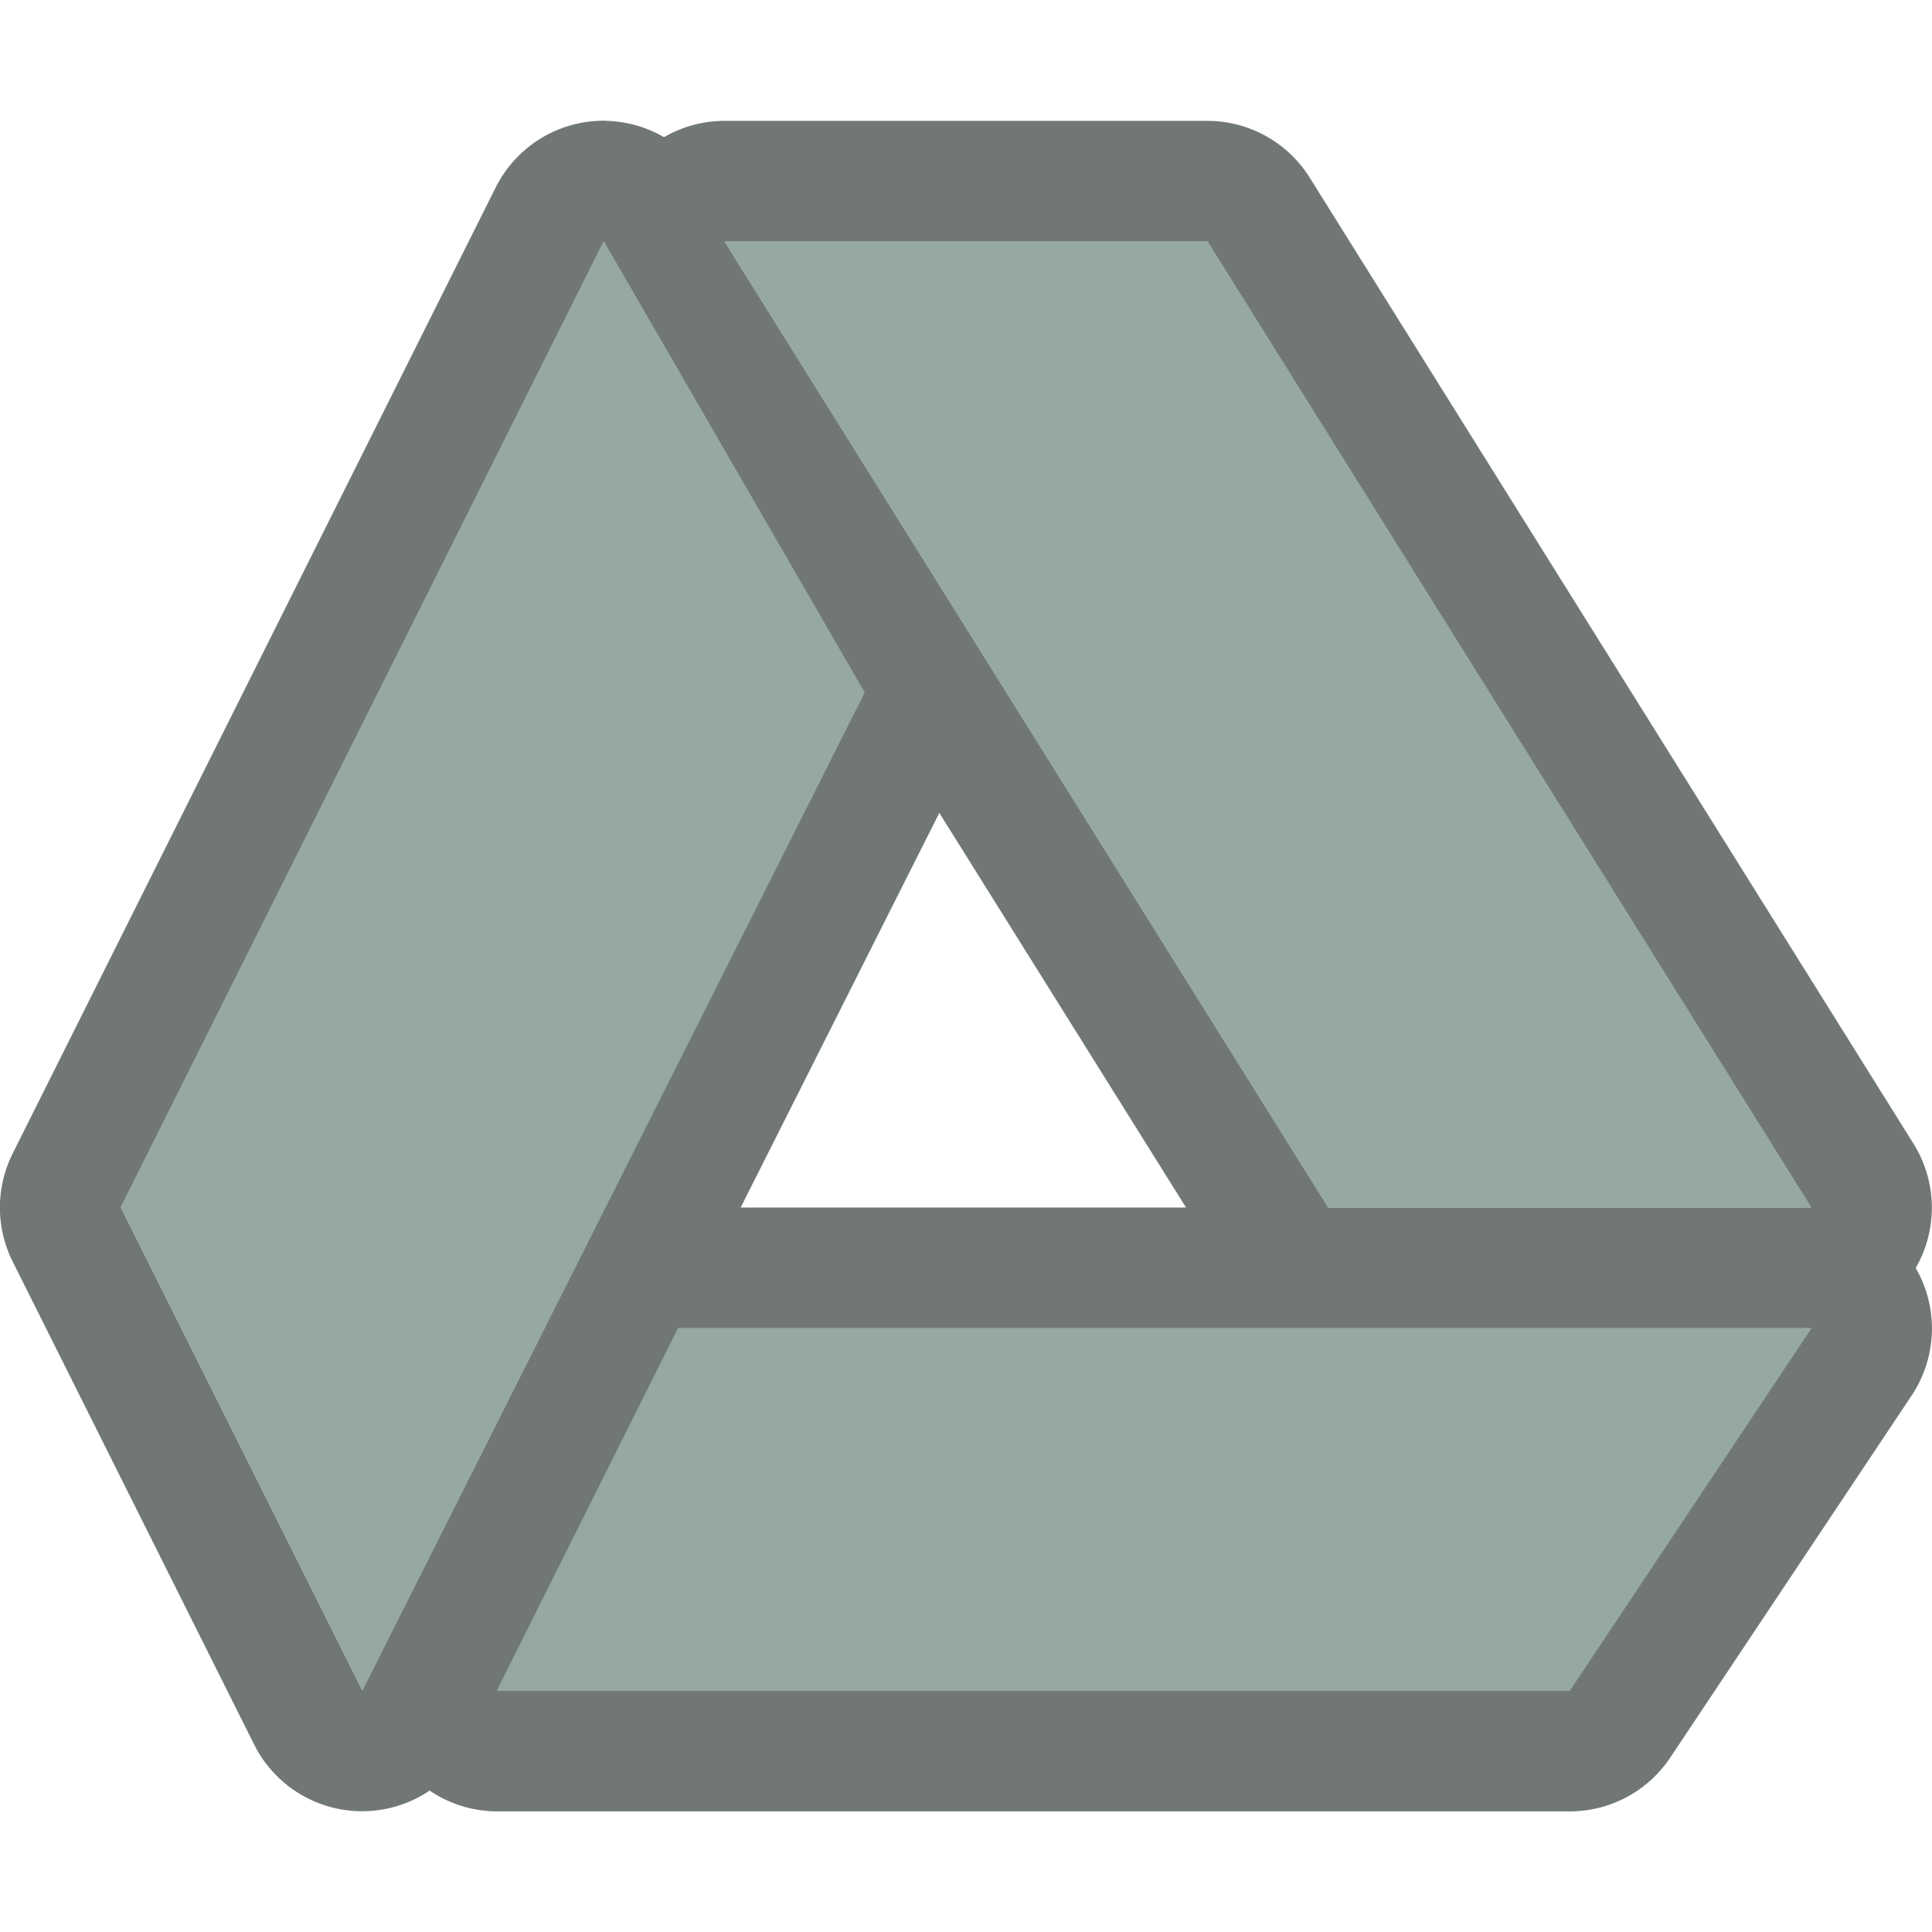 <svg version="1.1" viewBox="0 0 16 16" xmlns="http://www.w3.org/2000/svg">
 <defs>
  <style id="current-color-scheme" type="text/css">.ColorScheme-Text {
        color:#232629;
      }</style>
 </defs>
 <path d="m5.023 1a1 1 0 0 0-0.918 0.553l-4 8a1 1 0 0 0 0 0.895l2 4a1 1 0 0 0 1.453 0.381 1 1 0 0 0 0.559 0.172h8.883a1 1 0 0 0 0.832-0.445l2-3a1 1 0 0 0 0.033-1.055 1 1 0 0 0-0.018-1.029l-5-8a1 1 0 0 0-0.848-0.471h-4a1 1 0 0 0-0.5 0.135 1 1 0 0 0-0.477-0.135zm-0.023 1 2.16 3.736-4.16 8.264-2-4 4-8zm1 0h4l5 8h-4l-5-8zm1.779 4.732 2.043 3.268h-3.688l1.645-3.268zm-2.162 4.268h9.383l-2 3h-8.883l1.5-3z" color="#232629" color-rendering="auto" dominant-baseline="auto" fill="#252f2d" image-rendering="auto" opacity=".65" shape-rendering="auto" solid-color="#000000" style="font-feature-settings:normal;font-variant-alternates:normal;font-variant-caps:normal;font-variant-ligatures:normal;font-variant-numeric:normal;font-variant-position:normal;isolation:auto;mix-blend-mode:normal;shape-padding:0;text-decoration-color:#000000;text-decoration-line:none;text-decoration-style:solid;text-indent:0;text-orientation:mixed;text-transform:none;white-space:normal"/>
 <path class="ColorScheme-Text" d="m5 2-4 8 2 4 4.161-8.263zm1 0 5 8h4l-5-8zm-0.383 9-1.5 3h8.883l2-3z" fill="#5c7a74" opacity=".65"/>
</svg>
